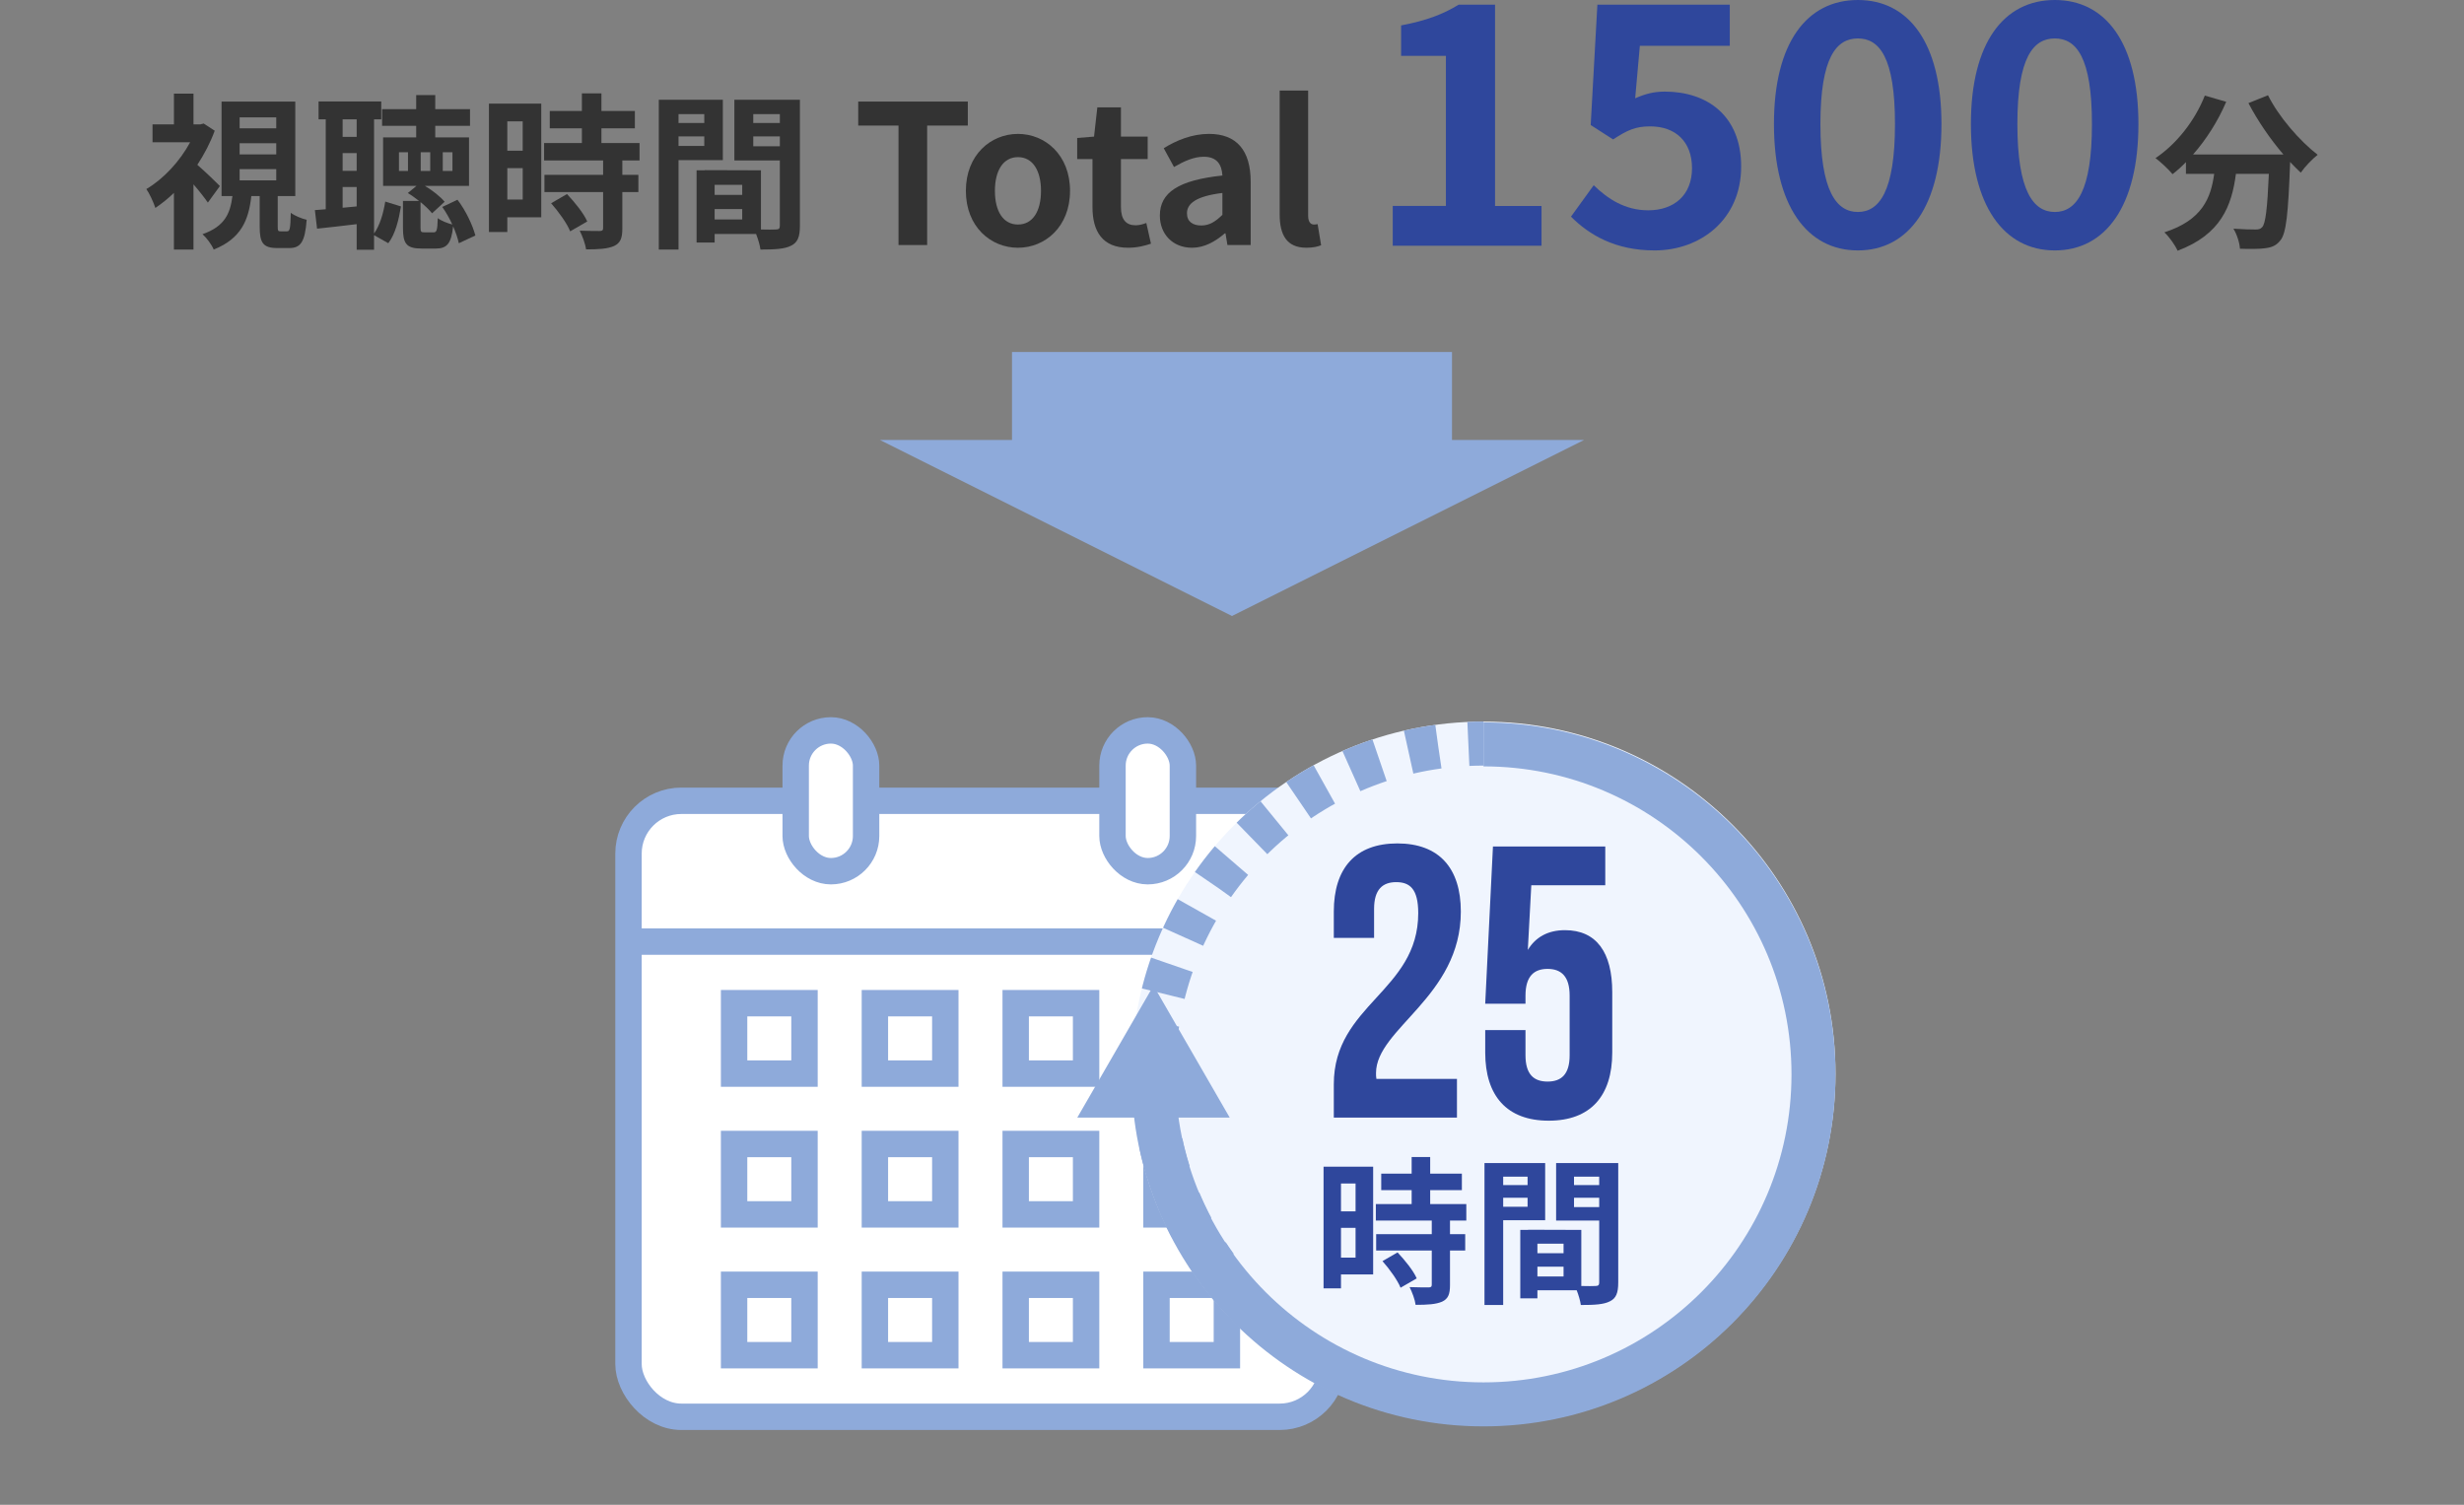<?xml version="1.0" encoding="UTF-8"?>
<svg id="_レイヤー_1" data-name="レイヤー_1" xmlns="http://www.w3.org/2000/svg" version="1.1" viewBox="0 0 280 171">
  <rect x="0" y="0" width="280" height="171" fill="#808080" stroke="none"/>
  <!-- Generator: Adobe Illustrator 29.5.1, SVG Export Plug-In . SVG Version: 2.1.0 Build 141)  -->
  <defs>
    <style>
      .st0 {
        fill: #f0f5fe;
      }

      .st1, .st2, .st3, .st4 {
        stroke: #8eaada;
        stroke-miterlimit: 10;
      }

      .st1, .st2, .st4 {
        fill: none;
      }

      .st1, .st4 {
        stroke-width: 5px;
      }

      .st2, .st3 {
        stroke-width: 3px;
      }

      .st3 {
        fill: #fff;
      }

      .st5 {
        fill: #333;
      }

      .st6 {
        fill: #2f479c;
      }

      .st7 {
        fill: #8eaada;
      }

      .st4 {
        stroke-dasharray: 3.43 3.43;
      }
    </style>
  </defs>
  <g>
    <path class="st5" d="M23.621,23.021c-.38-.551-1.007-1.349-1.634-2.07v7.408h-2.223v-6.439c-.684.665-1.406,1.234-2.109,1.71-.19-.608-.703-1.71-1.026-2.147,1.938-1.14,3.8-3.134,4.978-5.318h-4.274v-2.033h2.432v-3.495h2.223v3.495h.779l.38-.095,1.254.816c-.494,1.349-1.178,2.66-1.976,3.876.836.722,2.204,2.032,2.564,2.412l-1.368,1.881ZM32.606,26.288c.323,0,.399-.247.437-2.108.399.322,1.253.665,1.805.798-.19,2.564-.703,3.21-1.995,3.21h-1.33c-1.653,0-2.014-.607-2.014-2.45v-3.458h-.95c-.304,2.717-1.14,4.826-4.274,6.079-.209-.531-.817-1.349-1.273-1.747,2.564-.894,3.153-2.394,3.4-4.332h-1.235v-10.733h8.378v10.733h-1.995v3.42c0,.532.038.589.323.589h.722ZM27.23,14.586h4.161v-1.254h-4.161v1.254ZM27.23,17.55h4.161v-1.273h-4.161v1.273ZM27.23,20.494h4.161v-1.273h-4.161v1.273Z"/>
    <path class="st5" d="M42.507,26.535c.665-.931,1.063-2.317,1.272-3.629l1.786.552c-.247,1.481-.626,3.134-1.443,4.179l-1.615-.912v1.653h-1.976v-2.906c-1.596.209-3.172.36-4.502.513l-.247-2.109,1.235-.095v-10.221h-.817v-2.032h7.124v2.032h-.817v12.976ZM38.935,13.56v1.995h1.596v-1.995h-1.596ZM38.935,19.411h1.596v-2.014h-1.596v2.014ZM40.531,23.458v-2.204h-1.596v2.355l1.596-.151ZM52.138,27.637c-.114-.551-.342-1.216-.646-1.919-.209,2.014-.741,2.527-1.976,2.527h-1.615c-1.748,0-2.109-.589-2.109-2.355v-3.059h1.824c-.418-.323-.854-.646-1.272-.894l.988-.816h-3.799v-5.51h3.761v-1.311h-3.875v-1.899h3.875v-1.596h2.166v1.596h3.952v1.899h-3.952v1.311h3.837v5.51h-5.015c.893.531,1.767,1.234,2.242,1.805l-1.425,1.311c-.304-.38-.779-.836-1.311-1.272v2.906c0,.456.057.532.437.532h1.045c.342,0,.437-.19.475-1.615.361.285,1.121.589,1.653.722-.323-.702-.722-1.405-1.14-1.994l1.729-.817c.95,1.235,1.729,2.907,2.033,4.065l-1.881.874ZM46.363,17.303h-1.026v2.127h1.026v-2.127ZM48.89,17.303h-1.083v2.127h1.083v-2.127ZM50.314,19.43h1.102v-2.127h-1.102v2.127Z"/>
    <path class="st5" d="M61.507,24.692h-3.856v1.672h-2.09v-14.59h5.946v12.918ZM57.65,13.788v3.344h1.748v-3.344h-1.748ZM59.398,22.679v-3.571h-1.748v3.571h1.748ZM70.72,18.233v1.634h1.824v1.957h-1.824v4.141c0,1.083-.209,1.653-.95,1.995-.741.323-1.767.38-3.173.38-.076-.627-.417-1.52-.722-2.128.912.038,1.976.038,2.261.038.304,0,.399-.076.399-.342v-4.084h-6.668v-1.957h6.668v-1.634h-6.706v-1.976h4.293v-1.672h-3.647v-1.976h3.647v-1.995h2.223v1.995h3.799v1.976h-3.799v1.672h4.331v1.976h-1.957ZM64.432,22.052c.874.931,1.9,2.185,2.299,3.115l-1.938,1.121c-.342-.874-1.311-2.223-2.166-3.191l1.805-1.045Z"/>
    <path class="st5" d="M77.106,18.195v10.163h-2.242V11.337h7.276v6.858h-5.034ZM77.106,12.971v1.007h2.926v-1.007h-2.926ZM80.032,16.58v-1.082h-2.926v1.082h2.926ZM90.898,25.681c0,1.216-.247,1.88-1.007,2.241-.741.38-1.843.437-3.477.437-.057-.475-.266-1.178-.494-1.767h-4.711v.969h-2.052v-8.206h.931v-.02l6.383.02v6.725c.741.019,1.444.019,1.691,0,.342,0,.456-.114.456-.418v-7.428h-5.167v-6.896h7.447v14.344ZM84.344,21.007h-3.135v1.14h3.135v-1.14ZM84.344,24.939v-1.178h-3.135v1.178h3.135ZM85.598,12.971v1.007h3.021v-1.007h-3.021ZM88.619,16.618v-1.12h-3.021v1.12h3.021Z"/>
    <path class="st5" d="M102.103,14.27h-4.577v-2.729h12.454v2.729h-4.621v13.576h-3.256v-13.576Z"/>
    <path class="st5" d="M109.758,21.685c0-4.093,2.838-6.469,5.919-6.469s5.918,2.376,5.918,6.469-2.838,6.469-5.918,6.469-5.919-2.376-5.919-6.469ZM118.295,21.685c0-2.311-.946-3.828-2.618-3.828s-2.619,1.518-2.619,3.828c0,2.333.946,3.829,2.619,3.829s2.618-1.496,2.618-3.829Z"/>
    <path class="st5" d="M124.146,23.533v-5.457h-1.738v-2.398l1.915-.154.374-3.322h2.684v3.322h3.037v2.553h-3.037v5.457c0,1.408.572,2.068,1.672,2.068.396,0,.88-.132,1.21-.265l.528,2.354c-.66.221-1.518.462-2.596.462-2.927,0-4.049-1.87-4.049-4.62Z"/>
    <path class="st5" d="M131.802,24.501c0-2.64,2.134-4.026,7.107-4.555-.066-1.21-.594-2.134-2.112-2.134-1.144,0-2.244.506-3.388,1.166l-1.167-2.135c1.453-.901,3.213-1.628,5.149-1.628,3.125,0,4.731,1.87,4.731,5.435v7.195h-2.641l-.22-1.32h-.088c-1.078.924-2.31,1.628-3.718,1.628-2.201,0-3.653-1.562-3.653-3.652ZM138.909,24.413v-2.486c-3.014.374-4.026,1.21-4.026,2.311,0,.968.682,1.386,1.628,1.386.924,0,1.606-.439,2.398-1.21Z"/>
    <path class="st5" d="M145.419,24.392v-14.104h3.234v14.236c0,.748.33.99.638.99.132,0,.221,0,.44-.044l.396,2.398c-.374.153-.901.285-1.672.285-2.244,0-3.036-1.474-3.036-3.762Z"/>
    <path class="st6" d="M158.266,23.404h6.041V6.345h-5.091v-3.457c2.812-.532,4.749-1.254,6.535-2.355h4.141v22.872h5.281v4.521h-16.907v-4.521Z"/>
    <path class="st6" d="M178.52,24.62l2.583-3.571c1.597,1.558,3.572,2.85,6.193,2.85,2.926,0,4.978-1.71,4.978-4.787,0-3.04-1.899-4.75-4.749-4.75-1.672,0-2.584.418-4.218,1.482l-2.546-1.634.76-13.678h15.046v4.673h-10.22l-.532,5.965c1.14-.493,2.09-.76,3.381-.76,4.712,0,8.663,2.66,8.663,8.511,0,6.041-4.635,9.537-9.841,9.537-4.445,0-7.408-1.748-9.498-3.838Z"/>
    <path class="st6" d="M201.585,14.096c0-9.271,3.762-14.096,9.537-14.096s9.498,4.863,9.498,14.096c0,9.309-3.724,14.362-9.498,14.362s-9.537-5.054-9.537-14.362ZM215.339,14.096c0-7.599-1.785-9.727-4.217-9.727s-4.256,2.128-4.256,9.727c0,7.637,1.824,9.992,4.256,9.992s4.217-2.355,4.217-9.992Z"/>
    <path class="st6" d="M223.967,14.096c0-9.271,3.761-14.096,9.536-14.096s9.499,4.863,9.499,14.096c0,9.309-3.724,14.362-9.499,14.362s-9.536-5.054-9.536-14.362ZM237.721,14.096c0-7.599-1.786-9.727-4.218-9.727s-4.255,2.128-4.255,9.727c0,7.637,1.823,9.992,4.255,9.992s4.218-2.355,4.218-9.992Z"/>
    <path class="st5" d="M257.728,10.824c1.197,2.413,3.571,5.167,5.643,6.764-.608.475-1.482,1.387-1.919,2.032-.399-.361-.798-.779-1.216-1.216v.133c-.209,5.737-.438,7.979-1.102,8.777-.476.607-.988.798-1.729.893-.646.095-1.747.095-2.868.057-.038-.684-.342-1.634-.741-2.279,1.045.076,2.033.095,2.508.095.342,0,.551-.038.76-.266.38-.399.589-2.09.76-6.061h-3.742c-.475,3.647-1.71,6.896-6.63,8.739-.285-.646-.95-1.577-1.501-2.09,4.294-1.387,5.281-3.876,5.661-6.649h-3.21v-1.33c-.494.514-1.007.97-1.521,1.368-.418-.513-1.387-1.425-1.938-1.823,2.375-1.597,4.465-4.218,5.604-7.105l2.432.703c-.931,2.185-2.261,4.274-3.762,5.984h10.259c-1.501-1.748-2.926-3.838-3.971-5.833l2.223-.893Z"/>
  </g>
  <g>
    <rect class="st7" x="115" y="40" width="50" height="16"/>
    <polygon class="st7" points="140 50 180 50 160 60 140 70 120 60 100 50 140 50"/>
  </g>
  <g>
    <rect class="st3" x="71.42" y="91" width="80" height="70" rx="6" ry="6"/>
    <line class="st2" x1="71.42" y1="107" x2="151.42" y2="107"/>
    <rect class="st3" x="90.42" y="83" width="8" height="16" rx="4" ry="4"/>
    <rect class="st3" x="126.42" y="83" width="8" height="16" rx="4" ry="4"/>
    <rect class="st2" x="83.42" y="114" width="8" height="8"/>
    <rect class="st2" x="99.42" y="114" width="8" height="8"/>
    <rect class="st2" x="115.42" y="114" width="8" height="8"/>
    <rect class="st2" x="131.42" y="114" width="8" height="8"/>
    <rect class="st2" x="83.42" y="130" width="8" height="8"/>
    <rect class="st2" x="99.42" y="130" width="8" height="8"/>
    <rect class="st2" x="115.42" y="130" width="8" height="8"/>
    <rect class="st2" x="131.42" y="130" width="8" height="8"/>
    <rect class="st2" x="83.42" y="146" width="8" height="8"/>
    <rect class="st2" x="99.42" y="146" width="8" height="8"/>
    <rect class="st2" x="115.42" y="146" width="8" height="8"/>
    <rect class="st2" x="131.42" y="146" width="8" height="8"/>
  </g>
  <g>
    <circle class="st0" cx="168.58" cy="122" r="40"/>
    <g>
      <path class="st1" d="M168.58,84.5c-.577,0-1.15.013-1.72.039"/>
      <path class="st4" d="M163.442,84.849c-18.28,2.504-32.362,18.183-32.362,37.151,0,6.966,1.899,13.488,5.209,19.078"/>
      <path class="st1" d="M137.197,142.534c.315.48.64.952.975,1.416"/>
    </g>
    <g>
      <path class="st6" d="M158.655,100.244c-1.541,0-2.509.836-2.509,3.036v3.301h-4.577v-2.992c0-4.929,2.465-7.745,7.218-7.745s7.217,2.816,7.217,7.745c0,9.681-9.638,13.29-9.638,18.351,0,.22,0,.439.044.66h9.153v4.4h-13.994v-3.784c0-9.065,9.594-10.562,9.594-19.451,0-2.772-.968-3.521-2.508-3.521Z"/>
      <path class="st6" d="M173.351,117.055v2.86c0,2.2.968,2.992,2.508,2.992s2.509-.792,2.509-2.992v-6.777c0-2.2-.969-3.036-2.509-3.036s-2.508.836-2.508,3.036v.925h-4.577l.88-17.867h12.763v4.4h-8.405l-.396,7.35c.88-1.452,2.288-2.244,4.225-2.244,3.564,0,5.369,2.508,5.369,7.041v6.865c0,4.928-2.465,7.744-7.218,7.744s-7.217-2.816-7.217-7.744v-2.553h4.577Z"/>
      <path class="st6" d="M156.039,144.822h-3.654v1.584h-1.981v-13.828h5.636v12.244ZM152.385,134.486v3.17h1.656v-3.17h-1.656ZM154.041,142.913v-3.385h-1.656v3.385h1.656ZM164.772,138.7v1.548h1.729v1.855h-1.729v3.925c0,1.026-.198,1.566-.9,1.891-.702.306-1.675.36-3.007.36-.072-.595-.396-1.44-.685-2.017.864.036,1.873.036,2.143.036.288,0,.378-.072.378-.324v-3.871h-6.319v-1.855h6.319v-1.548h-6.355v-1.873h4.069v-1.584h-3.457v-1.873h3.457v-1.891h2.106v1.891h3.601v1.873h-3.601v1.584h4.105v1.873h-1.854ZM158.812,142.319c.828.882,1.8,2.07,2.179,2.953l-1.837,1.062c-.324-.828-1.242-2.106-2.053-3.024l1.711-.99Z"/>
      <path class="st6" d="M170.816,138.664v9.633h-2.125v-16.133h6.896v6.5h-4.771ZM170.816,133.713v.954h2.772v-.954h-2.772ZM173.589,137.134v-1.026h-2.772v1.026h2.772ZM183.889,145.758c0,1.152-.234,1.783-.954,2.125-.703.36-1.747.414-3.296.414-.054-.45-.252-1.116-.468-1.675h-4.465v.919h-1.945v-7.778h.883v-.019l6.05.019v6.374c.702.018,1.368.018,1.603,0,.324,0,.432-.108.432-.396v-7.04h-4.897v-6.536h7.059v13.594ZM177.677,141.329h-2.971v1.08h2.971v-1.08ZM177.677,145.056v-1.116h-2.971v1.116h2.971ZM178.865,133.713v.954h2.862v-.954h-2.862ZM181.728,137.17v-1.062h-2.862v1.062h2.862Z"/>
    </g>
    <path class="st1" d="M131.08,122.089c0,20.711,16.789,37.5,37.5,37.5,20.711,0,37.5-16.789,37.5-37.5,0-20.711-16.789-37.5-37.5-37.5"/>
    <polygon class="st7" points="131.08 127 122.42 127 126.75 119.5 131.08 112 135.41 119.5 139.74 127 131.08 127"/>
  </g>
</svg>